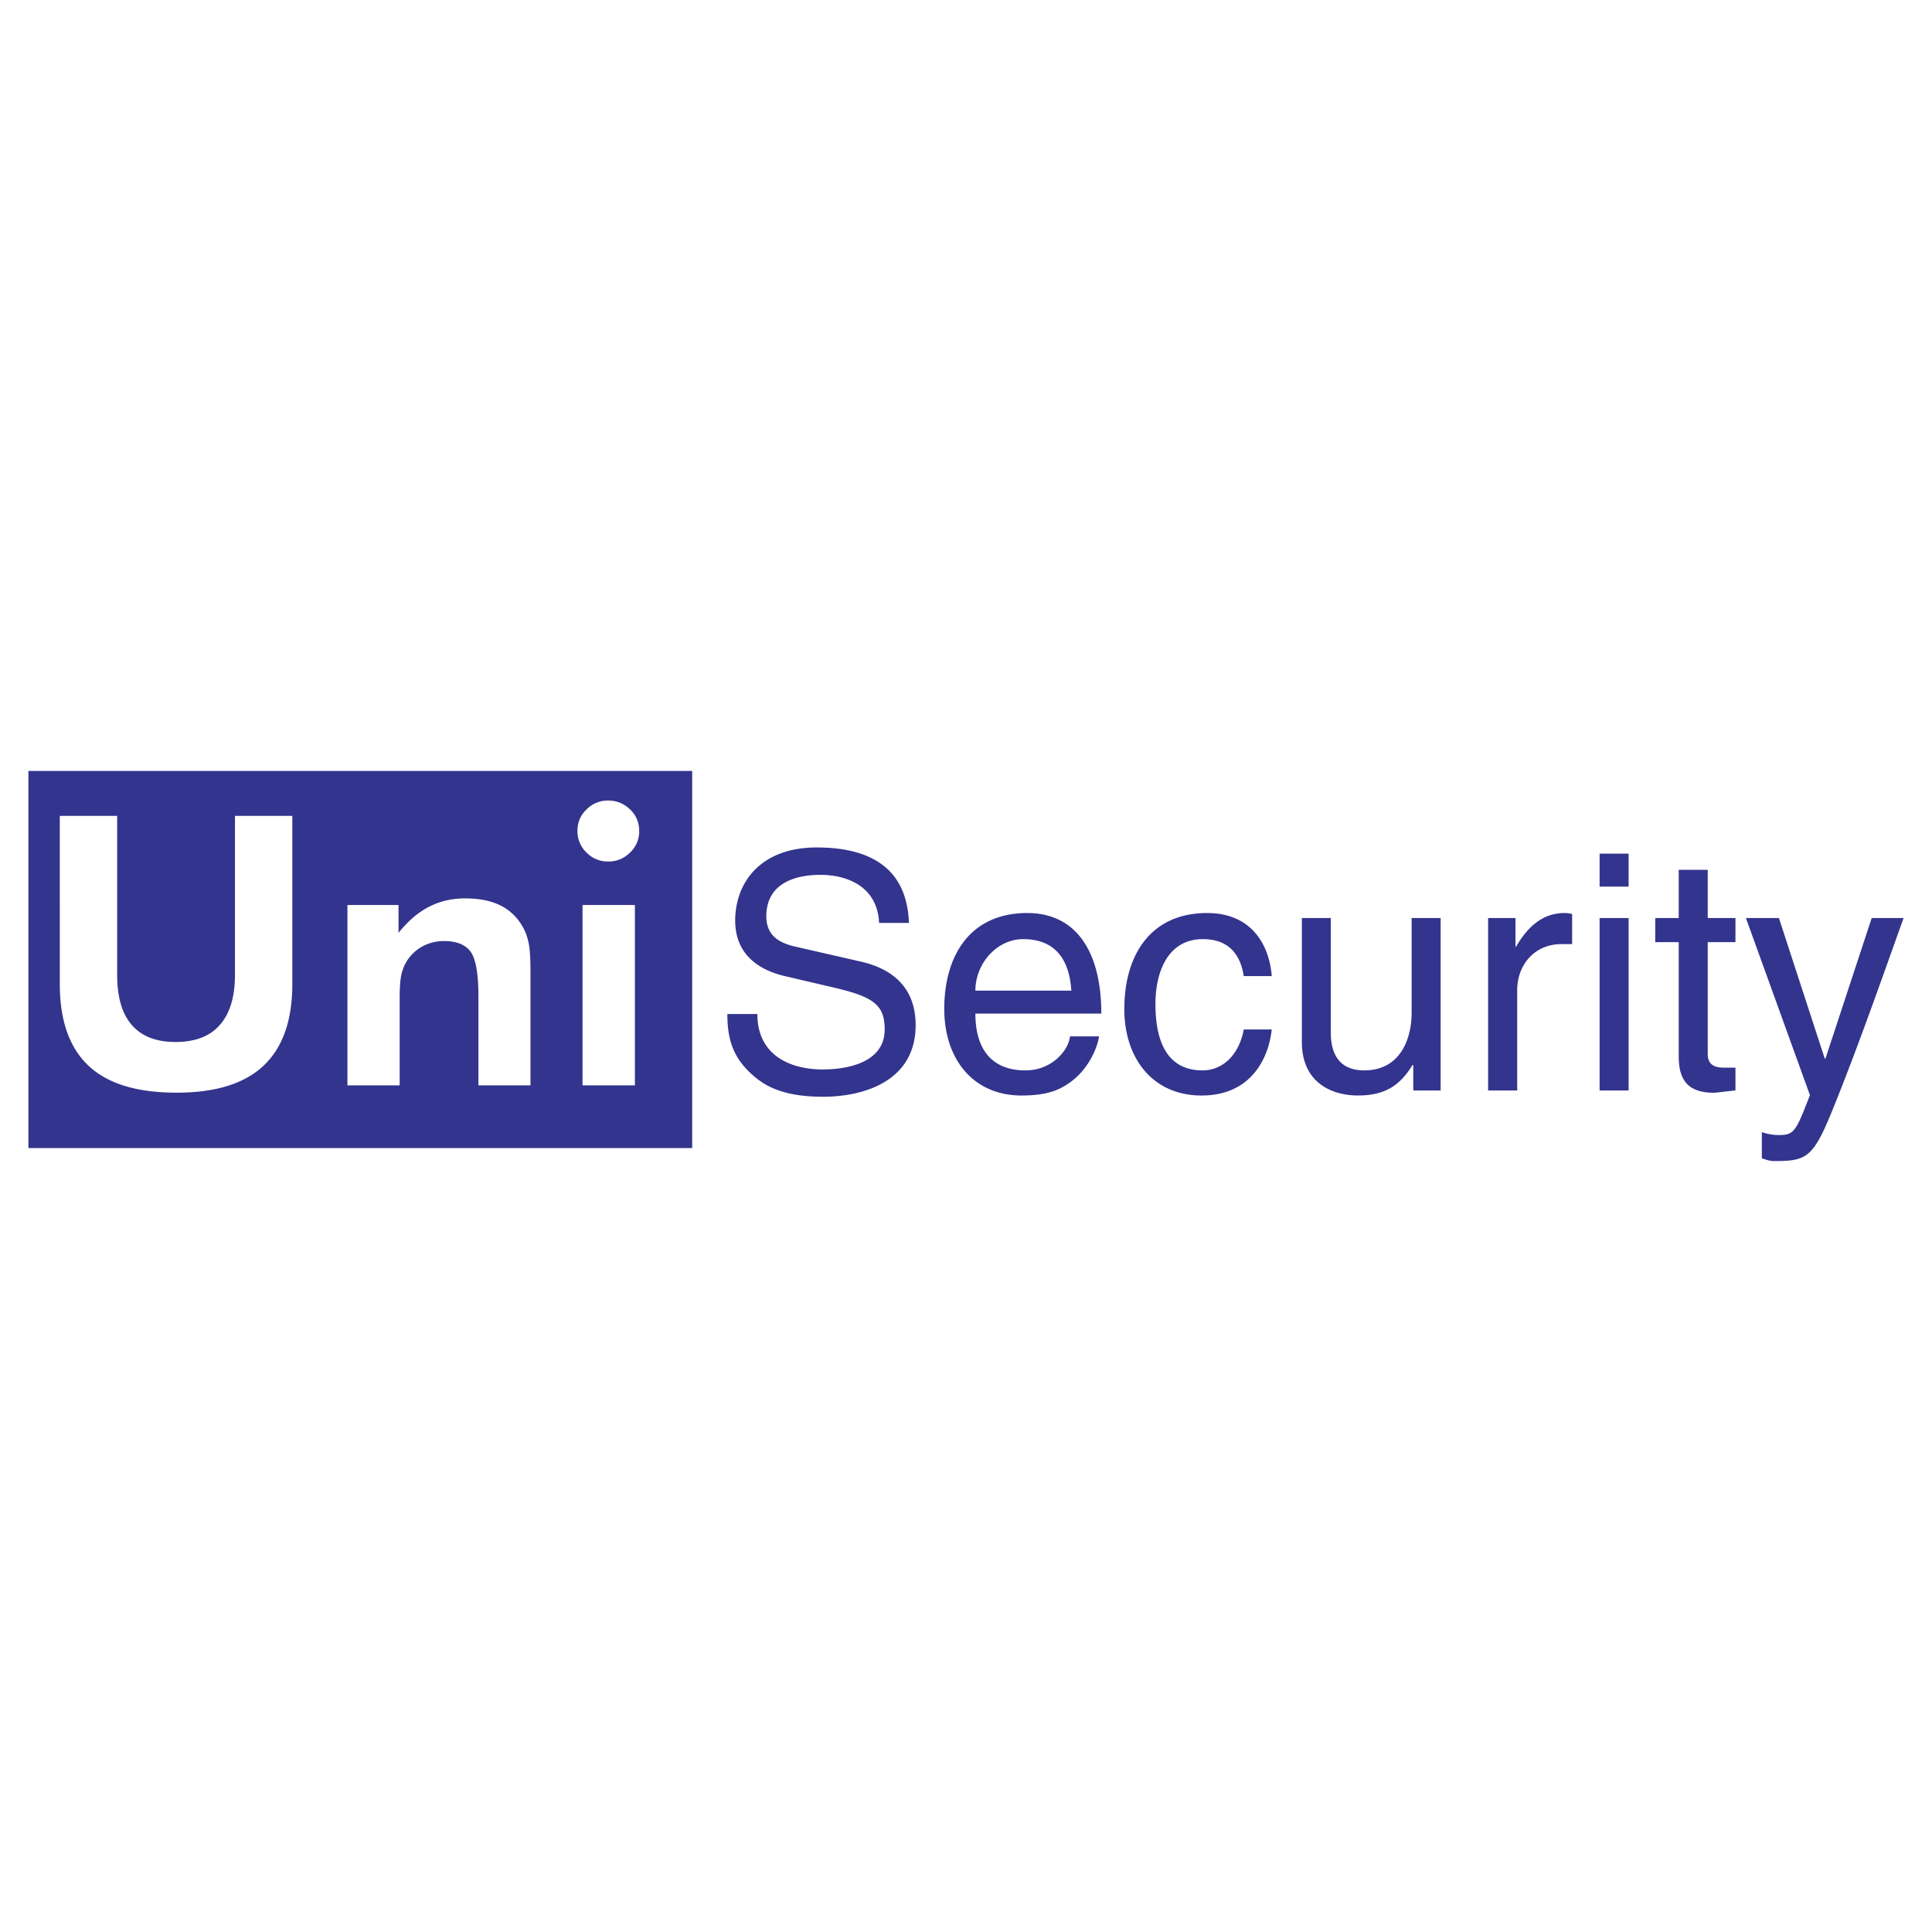 <svg xmlns="http://www.w3.org/2000/svg" width="2500" height="2500" viewBox="0 0 192.756 192.756"><g fill-rule="evenodd" clip-rule="evenodd"><path fill="#fff" d="M0 0h192.756v192.756H0V0z"/><path d="M87.707 92.083c-.164-3.648-3.194-4.8-5.862-4.8-1.995 0-5.39.552-5.39 4.136 0 2.016 1.416 2.668 2.803 3.005l6.739 1.542c3.061.729 5.356 2.57 5.356 6.316 0 5.6-5.188 7.141-9.24 7.141-4.371 0-6.087-1.314-7.137-2.27-2.008-1.811-2.406-3.781-2.406-5.984h2.993c0 4.271 3.493 5.531 6.516 5.531 2.295 0 6.187-.607 6.187-3.99 0-2.471-1.151-3.258-5.043-4.174l-4.826-1.127c-1.545-.355-5.047-1.443-5.047-5.561 0-3.679 2.415-7.297 8.138-7.297 8.259 0 9.073 4.938 9.201 7.532h-2.982zM97.314 98.834c0-2.668 2.115-5.137 4.773-5.137 3.51 0 4.637 2.469 4.799 5.137h-9.572zm9.436 4.564c-.098 1.279-1.713 3.395-4.436 3.395-3.33 0-5-2.072-5-5.664h12.564c0-6.089-2.439-10.036-7.395-10.036-5.697 0-8.275 4.247-8.275 9.573 0 4.975 2.869 8.633 7.714 8.633 2.758 0 3.871-.664 4.664-1.191 2.174-1.451 2.967-3.885 3.064-4.709h-2.9v-.001zM124.09 97.383c-.355-2.308-1.645-3.686-4.068-3.686-3.6 0-4.744 3.42-4.744 6.469 0 2.971.729 6.627 4.703 6.627 1.939 0 3.617-1.451 4.109-4.084h2.791c-.287 2.73-1.955 6.59-7.004 6.59-4.834 0-7.703-3.658-7.703-8.633 0-5.326 2.578-9.573 8.268-9.573 4.51 0 6.213 3.292 6.439 6.29h-2.791zM141.002 108.797v-2.506l-.064-.055c-1.225 2.008-2.686 3.062-5.463 3.062-2.531 0-5.588-1.225-5.588-5.34V91.59h2.887v11.42c0 2.828 1.451 3.783 3.33 3.783 3.656 0 4.734-3.223 4.734-5.729V91.59h2.895v17.207h-2.731zM151.371 108.797h-2.902V91.59h2.73v2.86h.061c1.156-2.004 2.672-3.357 4.838-3.357.363 0 .527.047.754.098v3.005h-1.08c-2.691 0-4.4 2.094-4.4 4.59v10.011h-.001zM159.592 91.59h2.895v17.207h-2.895V91.59zm0-6.423h2.895v3.292h-2.895v-3.292zM170.381 93.997v11.179c0 1.344 1.152 1.344 1.742 1.344h1.023v2.277c-1.053.098-1.879.227-2.166.227-2.869 0-3.494-1.613-3.494-3.682V93.997h-2.342V91.59h2.342v-4.808h2.895v4.808h2.766v2.407h-2.766zM186.74 91.59h3.182c-2.014 5.631-3.982 11.246-6.188 16.881-2.732 6.971-3.031 7.369-6.74 7.369-.426 0-.752-.129-1.215-.273v-2.621c.352.133.951.299 1.73.299 1.516 0 1.691-.426 3.068-3.984l-6.387-17.67h3.293l4.572 14.021h.072l4.613-14.022zM2.834 114.543H69.06V76.917H2.834v37.626zm26.332-16.381c0 3.648-.963 6.369-2.876 8.168-1.923 1.803-4.809 2.686-8.675 2.686-3.935 0-6.858-.883-8.781-2.686-1.914-1.799-2.869-4.52-2.869-8.168V81.4h5.725v15.862c0 2.215.483 3.885 1.463 5.002.98 1.135 2.433 1.695 4.363 1.695 1.944 0 3.43-.561 4.419-1.703.998-1.127 1.507-2.789 1.507-4.994V81.4h5.723v16.762h.001zm23.761-.43v10.555h-5.196v-8.926c0-2.223-.266-3.688-.771-4.403-.518-.706-1.409-1.07-2.659-1.07-.729 0-1.396.163-2.009.454a4.34 4.34 0 0 0-1.523 1.28 4.278 4.278 0 0 0-.689 1.477c-.146.553-.207 1.387-.207 2.514v8.674h-5.21V90.292h5.099v2.779c.938-1.17 1.944-2.043 3.048-2.604 1.079-.557 2.278-.835 3.606-.835 1.396 0 2.564.235 3.518.707.952.471 1.695 1.199 2.241 2.17.281.498.471 1.062.589 1.687.12.633.163 1.622.163 2.967v.569zm5.19-7.44h5.227v17.995h-5.227V90.292zm4.748-5.235c-.616.608-1.344.898-2.187.898s-1.572-.3-2.171-.906a2.932 2.932 0 0 1-.895-2.141c0-.834.287-1.55.895-2.141.6-.6 1.328-.899 2.171-.899s1.571.3 2.187.891c.608.578.908 1.306.908 2.149a2.879 2.879 0 0 1-.908 2.149z" fill="#33348e"/></g></svg>